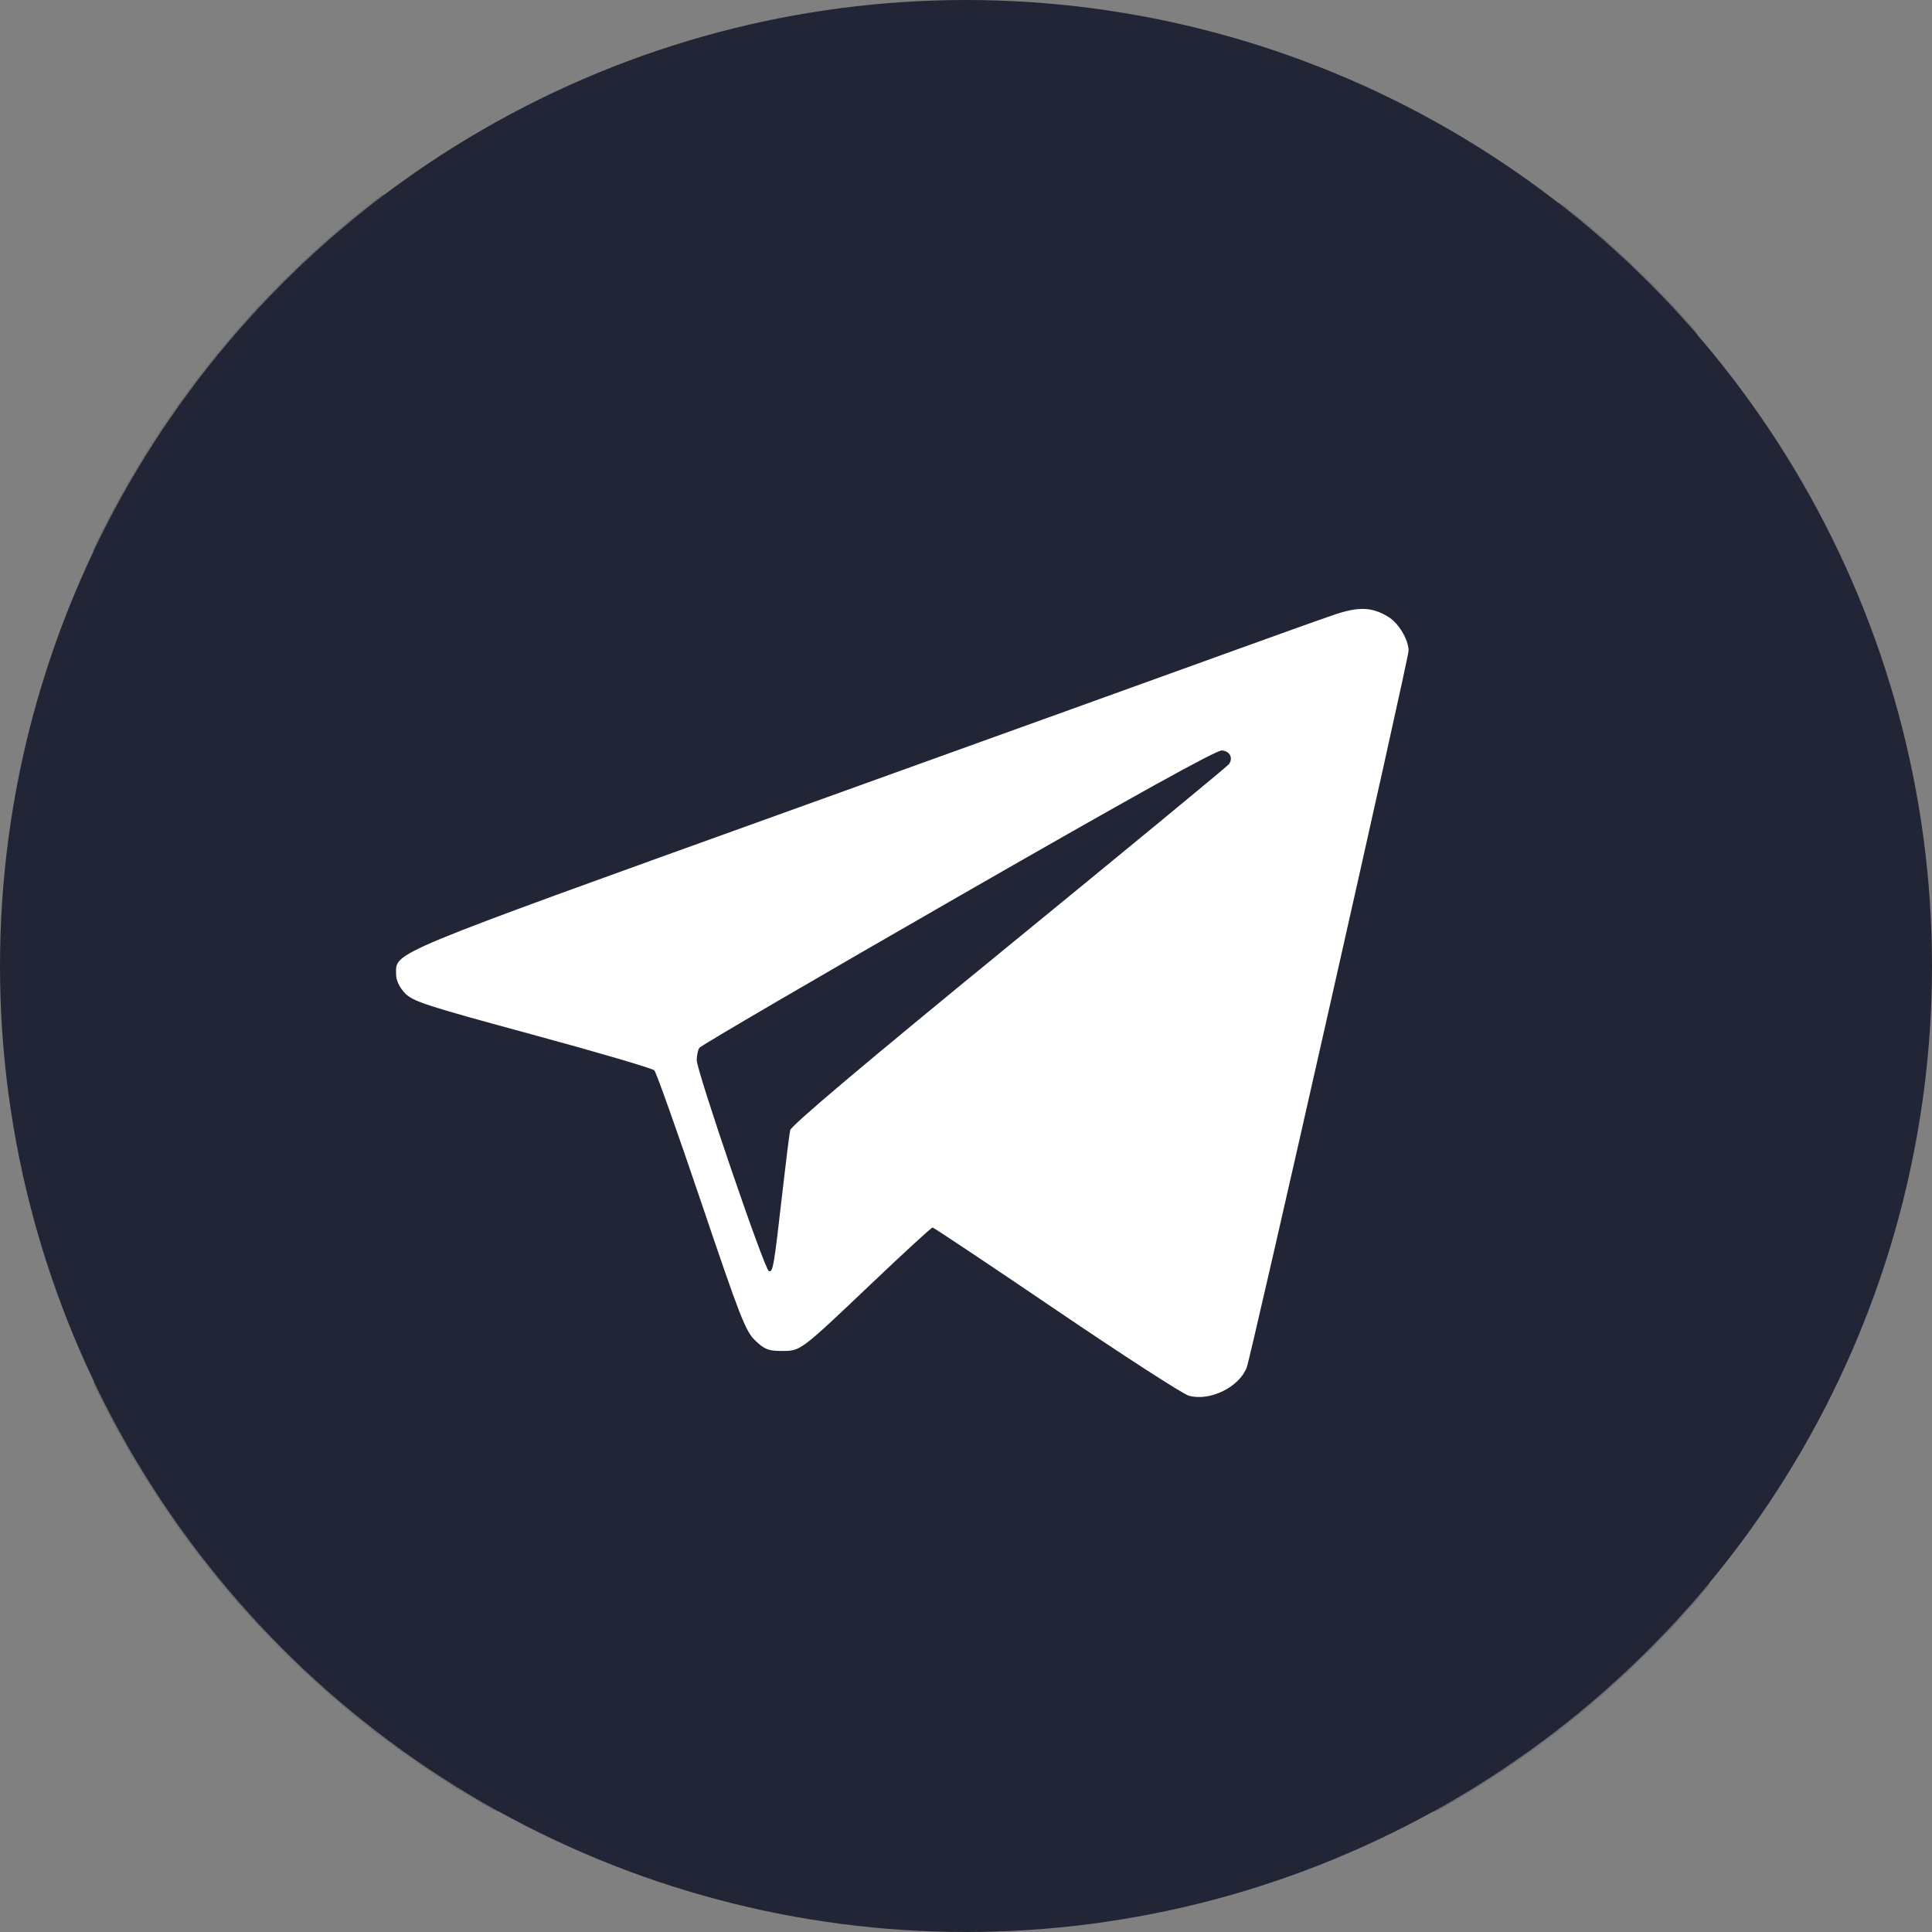 <?xml version="1.0" encoding="UTF-8"?> <svg xmlns="http://www.w3.org/2000/svg" width="978" height="978" viewBox="0 0 978 978" fill="none"><rect x="0" y="0" width="978" height="978" fill="#808080" stroke="none"/> <g clip-path="url(#clip0_891_39)"> <circle cx="489" cy="489" r="489" fill="#222536"></circle> <ellipse cx="446" cy="489" rx="375" ry="388" fill="white"></ellipse> <mask id="mask0_891_39" style="mask-type:alpha" maskUnits="userSpaceOnUse" x="0" y="0" width="978" height="978"> <circle cx="489" cy="489" r="489" fill="#2D2926"></circle> </mask> <g mask="url(#mask0_891_39)"> <path fill-rule="evenodd" clip-rule="evenodd" d="M138.366 99.219C93.681 106.732 55.311 146.015 48.344 191.384C47.189 198.904 46.795 301.442 47.098 514.834L47.543 827.274L52.052 840.092C64.638 875.865 88.663 899.899 124.424 912.49L137.237 917H456.771H776.306L789.119 912.475C826.093 899.422 851.587 872.808 863.061 835.285C865.87 826.096 866 811.581 866 506.822V187.973L861.491 175.155C848.905 139.382 824.88 115.348 789.119 102.757L776.306 98.247L461.577 98.019C283.923 97.891 143.154 98.413 138.366 99.219ZM702.86 312.308C708.055 315.503 713.04 323.872 713.04 329.403C713.04 333.605 633.313 686.631 631.08 692.316C627.166 702.283 612.405 709.458 601.827 706.537C598.829 705.709 568.647 686.211 534.757 663.207C500.866 640.204 472.654 621.384 472.063 621.384C471.472 621.384 457.88 633.851 441.857 649.087C404.936 684.197 405.369 683.872 395.667 683.872C389.043 683.872 387.017 683.079 382.37 678.664C377.426 673.966 374.74 667.101 354.951 608.566C342.886 572.875 332.209 542.843 331.226 541.827C330.242 540.813 302.41 532.644 269.375 523.678C215.285 508.997 208.875 506.907 204.908 502.668C202.15 499.718 200.503 496.182 200.503 493.203C200.503 481.749 194.079 484.421 399.111 410.6C503.5 373.015 605.848 336.126 626.549 328.624C647.251 321.122 669.234 313.273 675.4 311.182C687.844 306.963 694.617 307.242 702.86 312.308ZM484.9 453.985C413.6 494.935 354.689 529.344 353.987 530.449C353.286 531.555 352.701 534.319 352.687 536.592C352.654 542.142 387.026 642.722 389.205 643.45C391.279 644.14 391.766 641.325 395.946 604.56C397.751 588.698 399.572 574.104 399.997 572.13C400.506 569.749 437.83 538.246 510.855 478.557C571.404 429.065 621.483 387.779 622.143 386.812C624.328 383.604 622.575 380.249 618.526 379.888C615.786 379.643 573.958 402.837 484.9 453.985Z" fill="#222536"></path> </g> </g> <defs> <clipPath id="clip0_891_39"> <rect width="978" height="978" fill="white"></rect> </clipPath> </defs> </svg> 